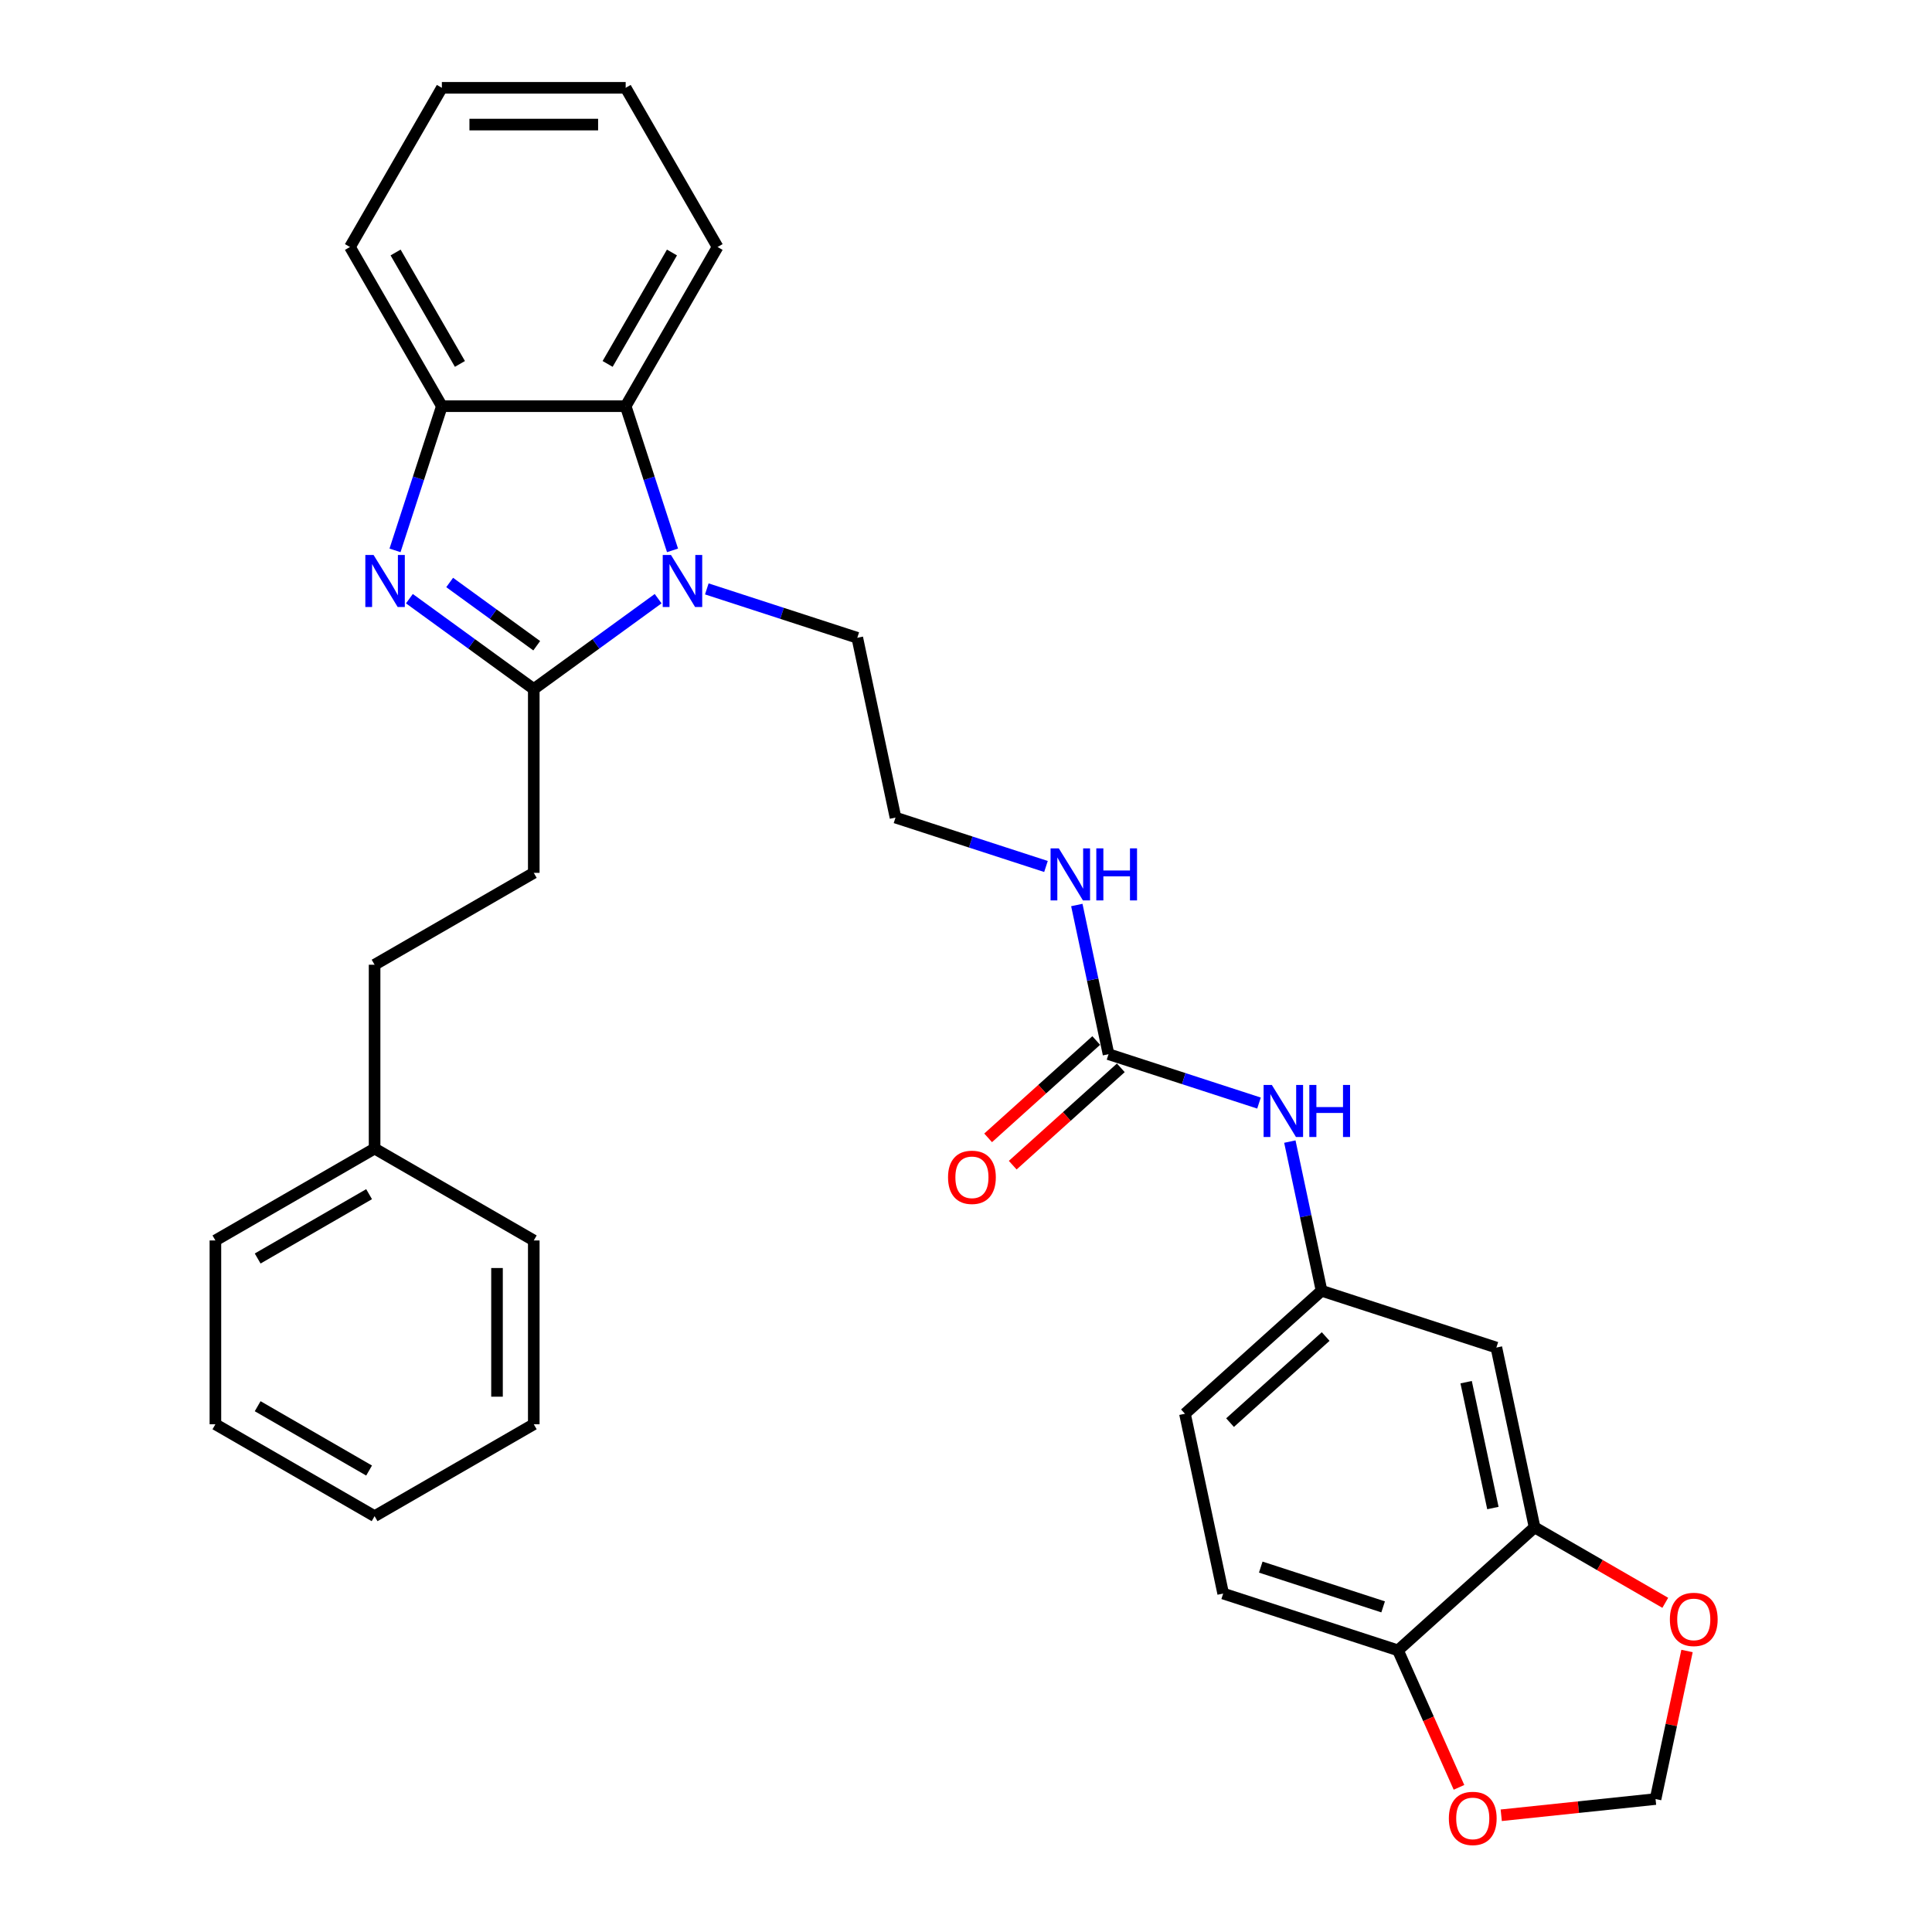 <?xml version='1.0' encoding='iso-8859-1'?>
<svg version='1.1' baseProfile='full'
              xmlns='http://www.w3.org/2000/svg'
                      xmlns:rdkit='http://www.rdkit.org/xml'
                      xmlns:xlink='http://www.w3.org/1999/xlink'
                  xml:space='preserve'
width='1000px' height='1000px' viewBox='0 0 1000 1000'>
<!-- END OF HEADER -->
<rect style='opacity:1.0;fill:#FFFFFF;stroke:none' width='1000' height='1000' x='0' y='0'> </rect>
<path class='bond-0' d='M 276.279,356.642 L 244.093,333.258' style='fill:none;fill-rule:evenodd;stroke:#000000;stroke-width:6px;stroke-linecap:butt;stroke-linejoin:miter;stroke-opacity:1' />
<path class='bond-0' d='M 244.093,333.258 L 211.907,309.873' style='fill:none;fill-rule:evenodd;stroke:#0000FF;stroke-width:6px;stroke-linecap:butt;stroke-linejoin:miter;stroke-opacity:1' />
<path class='bond-0' d='M 277.807,334.233 L 255.277,317.864' style='fill:none;fill-rule:evenodd;stroke:#000000;stroke-width:6px;stroke-linecap:butt;stroke-linejoin:miter;stroke-opacity:1' />
<path class='bond-0' d='M 255.277,317.864 L 232.747,301.495' style='fill:none;fill-rule:evenodd;stroke:#0000FF;stroke-width:6px;stroke-linecap:butt;stroke-linejoin:miter;stroke-opacity:1' />
<path class='bond-1' d='M 276.279,356.642 L 308.465,333.258' style='fill:none;fill-rule:evenodd;stroke:#000000;stroke-width:6px;stroke-linecap:butt;stroke-linejoin:miter;stroke-opacity:1' />
<path class='bond-1' d='M 308.465,333.258 L 340.651,309.873' style='fill:none;fill-rule:evenodd;stroke:#0000FF;stroke-width:6px;stroke-linecap:butt;stroke-linejoin:miter;stroke-opacity:1' />
<path class='bond-12' d='M 276.279,356.642 L 276.279,451.781' style='fill:none;fill-rule:evenodd;stroke:#000000;stroke-width:6px;stroke-linecap:butt;stroke-linejoin:miter;stroke-opacity:1' />
<path class='bond-3' d='M 204.46,284.871 L 216.585,247.555' style='fill:none;fill-rule:evenodd;stroke:#0000FF;stroke-width:6px;stroke-linecap:butt;stroke-linejoin:miter;stroke-opacity:1' />
<path class='bond-3' d='M 216.585,247.555 L 228.71,210.239' style='fill:none;fill-rule:evenodd;stroke:#000000;stroke-width:6px;stroke-linecap:butt;stroke-linejoin:miter;stroke-opacity:1' />
<path class='bond-2' d='M 348.098,284.871 L 335.973,247.555' style='fill:none;fill-rule:evenodd;stroke:#0000FF;stroke-width:6px;stroke-linecap:butt;stroke-linejoin:miter;stroke-opacity:1' />
<path class='bond-2' d='M 335.973,247.555 L 323.848,210.239' style='fill:none;fill-rule:evenodd;stroke:#000000;stroke-width:6px;stroke-linecap:butt;stroke-linejoin:miter;stroke-opacity:1' />
<path class='bond-17' d='M 365.844,304.814 L 404.787,317.467' style='fill:none;fill-rule:evenodd;stroke:#0000FF;stroke-width:6px;stroke-linecap:butt;stroke-linejoin:miter;stroke-opacity:1' />
<path class='bond-17' d='M 404.787,317.467 L 443.73,330.121' style='fill:none;fill-rule:evenodd;stroke:#000000;stroke-width:6px;stroke-linecap:butt;stroke-linejoin:miter;stroke-opacity:1' />
<path class='bond-22' d='M 323.848,210.239 L 371.418,127.847' style='fill:none;fill-rule:evenodd;stroke:#000000;stroke-width:6px;stroke-linecap:butt;stroke-linejoin:miter;stroke-opacity:1' />
<path class='bond-22' d='M 314.505,188.367 L 347.804,130.692' style='fill:none;fill-rule:evenodd;stroke:#000000;stroke-width:6px;stroke-linecap:butt;stroke-linejoin:miter;stroke-opacity:1' />
<path class='bond-31' d='M 323.848,210.239 L 228.71,210.239' style='fill:none;fill-rule:evenodd;stroke:#000000;stroke-width:6px;stroke-linecap:butt;stroke-linejoin:miter;stroke-opacity:1' />
<path class='bond-23' d='M 228.71,210.239 L 181.141,127.847' style='fill:none;fill-rule:evenodd;stroke:#000000;stroke-width:6px;stroke-linecap:butt;stroke-linejoin:miter;stroke-opacity:1' />
<path class='bond-23' d='M 238.053,188.367 L 204.754,130.692' style='fill:none;fill-rule:evenodd;stroke:#000000;stroke-width:6px;stroke-linecap:butt;stroke-linejoin:miter;stroke-opacity:1' />
<path class='bond-4' d='M 573.773,545.639 L 565.567,507.034' style='fill:none;fill-rule:evenodd;stroke:#000000;stroke-width:6px;stroke-linecap:butt;stroke-linejoin:miter;stroke-opacity:1' />
<path class='bond-4' d='M 565.567,507.034 L 557.361,468.43' style='fill:none;fill-rule:evenodd;stroke:#0000FF;stroke-width:6px;stroke-linecap:butt;stroke-linejoin:miter;stroke-opacity:1' />
<path class='bond-7' d='M 573.773,545.639 L 612.716,558.292' style='fill:none;fill-rule:evenodd;stroke:#000000;stroke-width:6px;stroke-linecap:butt;stroke-linejoin:miter;stroke-opacity:1' />
<path class='bond-7' d='M 612.716,558.292 L 651.658,570.946' style='fill:none;fill-rule:evenodd;stroke:#0000FF;stroke-width:6px;stroke-linecap:butt;stroke-linejoin:miter;stroke-opacity:1' />
<path class='bond-14' d='M 567.407,538.569 L 539.429,563.76' style='fill:none;fill-rule:evenodd;stroke:#000000;stroke-width:6px;stroke-linecap:butt;stroke-linejoin:miter;stroke-opacity:1' />
<path class='bond-14' d='M 539.429,563.76 L 511.451,588.951' style='fill:none;fill-rule:evenodd;stroke:#FF0000;stroke-width:6px;stroke-linecap:butt;stroke-linejoin:miter;stroke-opacity:1' />
<path class='bond-14' d='M 580.139,552.709 L 552.161,577.9' style='fill:none;fill-rule:evenodd;stroke:#000000;stroke-width:6px;stroke-linecap:butt;stroke-linejoin:miter;stroke-opacity:1' />
<path class='bond-14' d='M 552.161,577.9 L 524.183,603.091' style='fill:none;fill-rule:evenodd;stroke:#FF0000;stroke-width:6px;stroke-linecap:butt;stroke-linejoin:miter;stroke-opacity:1' />
<path class='bond-5' d='M 794.298,790.557 L 774.517,697.497' style='fill:none;fill-rule:evenodd;stroke:#000000;stroke-width:6px;stroke-linecap:butt;stroke-linejoin:miter;stroke-opacity:1' />
<path class='bond-5' d='M 772.719,780.554 L 758.872,715.412' style='fill:none;fill-rule:evenodd;stroke:#000000;stroke-width:6px;stroke-linecap:butt;stroke-linejoin:miter;stroke-opacity:1' />
<path class='bond-9' d='M 794.298,790.557 L 828.121,810.084' style='fill:none;fill-rule:evenodd;stroke:#000000;stroke-width:6px;stroke-linecap:butt;stroke-linejoin:miter;stroke-opacity:1' />
<path class='bond-9' d='M 828.121,810.084 L 861.943,829.612' style='fill:none;fill-rule:evenodd;stroke:#FF0000;stroke-width:6px;stroke-linecap:butt;stroke-linejoin:miter;stroke-opacity:1' />
<path class='bond-34' d='M 794.298,790.557 L 723.596,854.217' style='fill:none;fill-rule:evenodd;stroke:#000000;stroke-width:6px;stroke-linecap:butt;stroke-linejoin:miter;stroke-opacity:1' />
<path class='bond-6' d='M 774.517,697.497 L 684.035,668.098' style='fill:none;fill-rule:evenodd;stroke:#000000;stroke-width:6px;stroke-linecap:butt;stroke-linejoin:miter;stroke-opacity:1' />
<path class='bond-11' d='M 667.624,590.888 L 675.829,629.493' style='fill:none;fill-rule:evenodd;stroke:#0000FF;stroke-width:6px;stroke-linecap:butt;stroke-linejoin:miter;stroke-opacity:1' />
<path class='bond-11' d='M 675.829,629.493 L 684.035,668.098' style='fill:none;fill-rule:evenodd;stroke:#000000;stroke-width:6px;stroke-linecap:butt;stroke-linejoin:miter;stroke-opacity:1' />
<path class='bond-8' d='M 723.596,854.217 L 633.114,824.817' style='fill:none;fill-rule:evenodd;stroke:#000000;stroke-width:6px;stroke-linecap:butt;stroke-linejoin:miter;stroke-opacity:1' />
<path class='bond-8' d='M 715.904,831.711 L 652.566,811.131' style='fill:none;fill-rule:evenodd;stroke:#000000;stroke-width:6px;stroke-linecap:butt;stroke-linejoin:miter;stroke-opacity:1' />
<path class='bond-10' d='M 723.596,854.217 L 739.382,889.672' style='fill:none;fill-rule:evenodd;stroke:#000000;stroke-width:6px;stroke-linecap:butt;stroke-linejoin:miter;stroke-opacity:1' />
<path class='bond-10' d='M 739.382,889.672 L 755.168,925.128' style='fill:none;fill-rule:evenodd;stroke:#FF0000;stroke-width:6px;stroke-linecap:butt;stroke-linejoin:miter;stroke-opacity:1' />
<path class='bond-13' d='M 873.2,854.547 L 865.055,892.866' style='fill:none;fill-rule:evenodd;stroke:#FF0000;stroke-width:6px;stroke-linecap:butt;stroke-linejoin:miter;stroke-opacity:1' />
<path class='bond-13' d='M 865.055,892.866 L 856.91,931.185' style='fill:none;fill-rule:evenodd;stroke:#000000;stroke-width:6px;stroke-linecap:butt;stroke-linejoin:miter;stroke-opacity:1' />
<path class='bond-35' d='M 777.039,939.58 L 816.974,935.383' style='fill:none;fill-rule:evenodd;stroke:#FF0000;stroke-width:6px;stroke-linecap:butt;stroke-linejoin:miter;stroke-opacity:1' />
<path class='bond-35' d='M 816.974,935.383 L 856.91,931.185' style='fill:none;fill-rule:evenodd;stroke:#000000;stroke-width:6px;stroke-linecap:butt;stroke-linejoin:miter;stroke-opacity:1' />
<path class='bond-18' d='M 684.035,668.098 L 613.333,731.758' style='fill:none;fill-rule:evenodd;stroke:#000000;stroke-width:6px;stroke-linecap:butt;stroke-linejoin:miter;stroke-opacity:1' />
<path class='bond-18' d='M 686.162,691.787 L 636.671,736.349' style='fill:none;fill-rule:evenodd;stroke:#000000;stroke-width:6px;stroke-linecap:butt;stroke-linejoin:miter;stroke-opacity:1' />
<path class='bond-19' d='M 276.279,451.781 L 193.887,499.35' style='fill:none;fill-rule:evenodd;stroke:#000000;stroke-width:6px;stroke-linecap:butt;stroke-linejoin:miter;stroke-opacity:1' />
<path class='bond-15' d='M 541.396,448.487 L 502.453,435.833' style='fill:none;fill-rule:evenodd;stroke:#0000FF;stroke-width:6px;stroke-linecap:butt;stroke-linejoin:miter;stroke-opacity:1' />
<path class='bond-15' d='M 502.453,435.833 L 463.51,423.18' style='fill:none;fill-rule:evenodd;stroke:#000000;stroke-width:6px;stroke-linecap:butt;stroke-linejoin:miter;stroke-opacity:1' />
<path class='bond-16' d='M 633.114,824.817 L 613.333,731.758' style='fill:none;fill-rule:evenodd;stroke:#000000;stroke-width:6px;stroke-linecap:butt;stroke-linejoin:miter;stroke-opacity:1' />
<path class='bond-20' d='M 443.73,330.121 L 463.51,423.18' style='fill:none;fill-rule:evenodd;stroke:#000000;stroke-width:6px;stroke-linecap:butt;stroke-linejoin:miter;stroke-opacity:1' />
<path class='bond-21' d='M 193.887,499.35 L 193.887,594.488' style='fill:none;fill-rule:evenodd;stroke:#000000;stroke-width:6px;stroke-linecap:butt;stroke-linejoin:miter;stroke-opacity:1' />
<path class='bond-24' d='M 193.887,594.488 L 111.494,642.058' style='fill:none;fill-rule:evenodd;stroke:#000000;stroke-width:6px;stroke-linecap:butt;stroke-linejoin:miter;stroke-opacity:1' />
<path class='bond-24' d='M 191.042,618.102 L 133.367,651.401' style='fill:none;fill-rule:evenodd;stroke:#000000;stroke-width:6px;stroke-linecap:butt;stroke-linejoin:miter;stroke-opacity:1' />
<path class='bond-25' d='M 193.887,594.488 L 276.279,642.058' style='fill:none;fill-rule:evenodd;stroke:#000000;stroke-width:6px;stroke-linecap:butt;stroke-linejoin:miter;stroke-opacity:1' />
<path class='bond-26' d='M 371.418,127.847 L 323.848,45.455' style='fill:none;fill-rule:evenodd;stroke:#000000;stroke-width:6px;stroke-linecap:butt;stroke-linejoin:miter;stroke-opacity:1' />
<path class='bond-27' d='M 181.141,127.847 L 228.71,45.455' style='fill:none;fill-rule:evenodd;stroke:#000000;stroke-width:6px;stroke-linecap:butt;stroke-linejoin:miter;stroke-opacity:1' />
<path class='bond-29' d='M 111.494,642.058 L 111.494,737.196' style='fill:none;fill-rule:evenodd;stroke:#000000;stroke-width:6px;stroke-linecap:butt;stroke-linejoin:miter;stroke-opacity:1' />
<path class='bond-28' d='M 276.279,642.058 L 276.279,737.196' style='fill:none;fill-rule:evenodd;stroke:#000000;stroke-width:6px;stroke-linecap:butt;stroke-linejoin:miter;stroke-opacity:1' />
<path class='bond-28' d='M 257.251,656.328 L 257.251,722.925' style='fill:none;fill-rule:evenodd;stroke:#000000;stroke-width:6px;stroke-linecap:butt;stroke-linejoin:miter;stroke-opacity:1' />
<path class='bond-32' d='M 323.848,45.455 L 228.71,45.455' style='fill:none;fill-rule:evenodd;stroke:#000000;stroke-width:6px;stroke-linecap:butt;stroke-linejoin:miter;stroke-opacity:1' />
<path class='bond-32' d='M 309.578,64.482 L 242.981,64.482' style='fill:none;fill-rule:evenodd;stroke:#000000;stroke-width:6px;stroke-linecap:butt;stroke-linejoin:miter;stroke-opacity:1' />
<path class='bond-30' d='M 276.279,737.196 L 193.887,784.765' style='fill:none;fill-rule:evenodd;stroke:#000000;stroke-width:6px;stroke-linecap:butt;stroke-linejoin:miter;stroke-opacity:1' />
<path class='bond-33' d='M 111.494,737.196 L 193.887,784.765' style='fill:none;fill-rule:evenodd;stroke:#000000;stroke-width:6px;stroke-linecap:butt;stroke-linejoin:miter;stroke-opacity:1' />
<path class='bond-33' d='M 133.367,727.853 L 191.042,761.152' style='fill:none;fill-rule:evenodd;stroke:#000000;stroke-width:6px;stroke-linecap:butt;stroke-linejoin:miter;stroke-opacity:1' />
<path  class='atom-1' d='M 193.355 287.25
L 202.184 301.52
Q 203.059 302.928, 204.467 305.478
Q 205.875 308.028, 205.951 308.18
L 205.951 287.25
L 209.528 287.25
L 209.528 314.193
L 205.837 314.193
L 196.361 298.59
Q 195.258 296.764, 194.078 294.67
Q 192.936 292.577, 192.594 291.93
L 192.594 314.193
L 189.093 314.193
L 189.093 287.25
L 193.355 287.25
' fill='#0000FF'/>
<path  class='atom-2' d='M 347.292 287.25
L 356.121 301.52
Q 356.996 302.928, 358.404 305.478
Q 359.812 308.028, 359.888 308.18
L 359.888 287.25
L 363.466 287.25
L 363.466 314.193
L 359.774 314.193
L 350.298 298.59
Q 349.195 296.764, 348.015 294.67
Q 346.873 292.577, 346.531 291.93
L 346.531 314.193
L 343.03 314.193
L 343.03 287.25
L 347.292 287.25
' fill='#0000FF'/>
<path  class='atom-8' d='M 658.299 561.567
L 667.128 575.838
Q 668.003 577.246, 669.411 579.795
Q 670.819 582.345, 670.895 582.497
L 670.895 561.567
L 674.473 561.567
L 674.473 588.51
L 670.781 588.51
L 661.305 572.907
Q 660.202 571.081, 659.022 568.988
Q 657.88 566.895, 657.538 566.248
L 657.538 588.51
L 654.037 588.51
L 654.037 561.567
L 658.299 561.567
' fill='#0000FF'/>
<path  class='atom-8' d='M 677.707 561.567
L 681.361 561.567
L 681.361 573.021
L 695.137 573.021
L 695.137 561.567
L 698.79 561.567
L 698.79 588.51
L 695.137 588.51
L 695.137 576.066
L 681.361 576.066
L 681.361 588.51
L 677.707 588.51
L 677.707 561.567
' fill='#0000FF'/>
<path  class='atom-10' d='M 864.322 838.202
Q 864.322 831.733, 867.519 828.117
Q 870.715 824.502, 876.69 824.502
Q 882.665 824.502, 885.861 828.117
Q 889.058 831.733, 889.058 838.202
Q 889.058 844.748, 885.823 848.477
Q 882.589 852.168, 876.69 852.168
Q 870.753 852.168, 867.519 848.477
Q 864.322 844.786, 864.322 838.202
M 876.69 849.124
Q 880.8 849.124, 883.007 846.384
Q 885.252 843.606, 885.252 838.202
Q 885.252 832.912, 883.007 830.249
Q 880.8 827.547, 876.69 827.547
Q 872.58 827.547, 870.335 830.21
Q 868.127 832.874, 868.127 838.202
Q 868.127 843.644, 870.335 846.384
Q 872.58 849.124, 876.69 849.124
' fill='#FF0000'/>
<path  class='atom-11' d='M 749.924 941.206
Q 749.924 934.737, 753.121 931.122
Q 756.318 927.506, 762.292 927.506
Q 768.267 927.506, 771.464 931.122
Q 774.66 934.737, 774.66 941.206
Q 774.66 947.752, 771.426 951.481
Q 768.191 955.173, 762.292 955.173
Q 756.356 955.173, 753.121 951.481
Q 749.924 947.79, 749.924 941.206
M 762.292 952.128
Q 766.402 952.128, 768.609 949.388
Q 770.855 946.61, 770.855 941.206
Q 770.855 935.917, 768.609 933.253
Q 766.402 930.551, 762.292 930.551
Q 758.182 930.551, 755.937 933.215
Q 753.73 935.879, 753.73 941.206
Q 753.73 946.648, 755.937 949.388
Q 758.182 952.128, 762.292 952.128
' fill='#FF0000'/>
<path  class='atom-15' d='M 490.703 609.375
Q 490.703 602.906, 493.9 599.291
Q 497.096 595.675, 503.071 595.675
Q 509.046 595.675, 512.242 599.291
Q 515.439 602.906, 515.439 609.375
Q 515.439 615.921, 512.204 619.65
Q 508.97 623.342, 503.071 623.342
Q 497.134 623.342, 493.9 619.65
Q 490.703 615.959, 490.703 609.375
M 503.071 620.297
Q 507.181 620.297, 509.388 617.557
Q 511.633 614.779, 511.633 609.375
Q 511.633 604.085, 509.388 601.422
Q 507.181 598.72, 503.071 598.72
Q 498.961 598.72, 496.716 601.384
Q 494.509 604.047, 494.509 609.375
Q 494.509 614.817, 496.716 617.557
Q 498.961 620.297, 503.071 620.297
' fill='#FF0000'/>
<path  class='atom-16' d='M 548.037 439.108
L 556.865 453.379
Q 557.741 454.787, 559.149 457.336
Q 560.557 459.886, 560.633 460.038
L 560.633 439.108
L 564.21 439.108
L 564.21 466.051
L 560.519 466.051
L 551.043 450.448
Q 549.939 448.622, 548.76 446.529
Q 547.618 444.436, 547.275 443.789
L 547.275 466.051
L 543.774 466.051
L 543.774 439.108
L 548.037 439.108
' fill='#0000FF'/>
<path  class='atom-16' d='M 567.445 439.108
L 571.098 439.108
L 571.098 450.563
L 584.874 450.563
L 584.874 439.108
L 588.528 439.108
L 588.528 466.051
L 584.874 466.051
L 584.874 453.607
L 571.098 453.607
L 571.098 466.051
L 567.445 466.051
L 567.445 439.108
' fill='#0000FF'/>
</svg>
